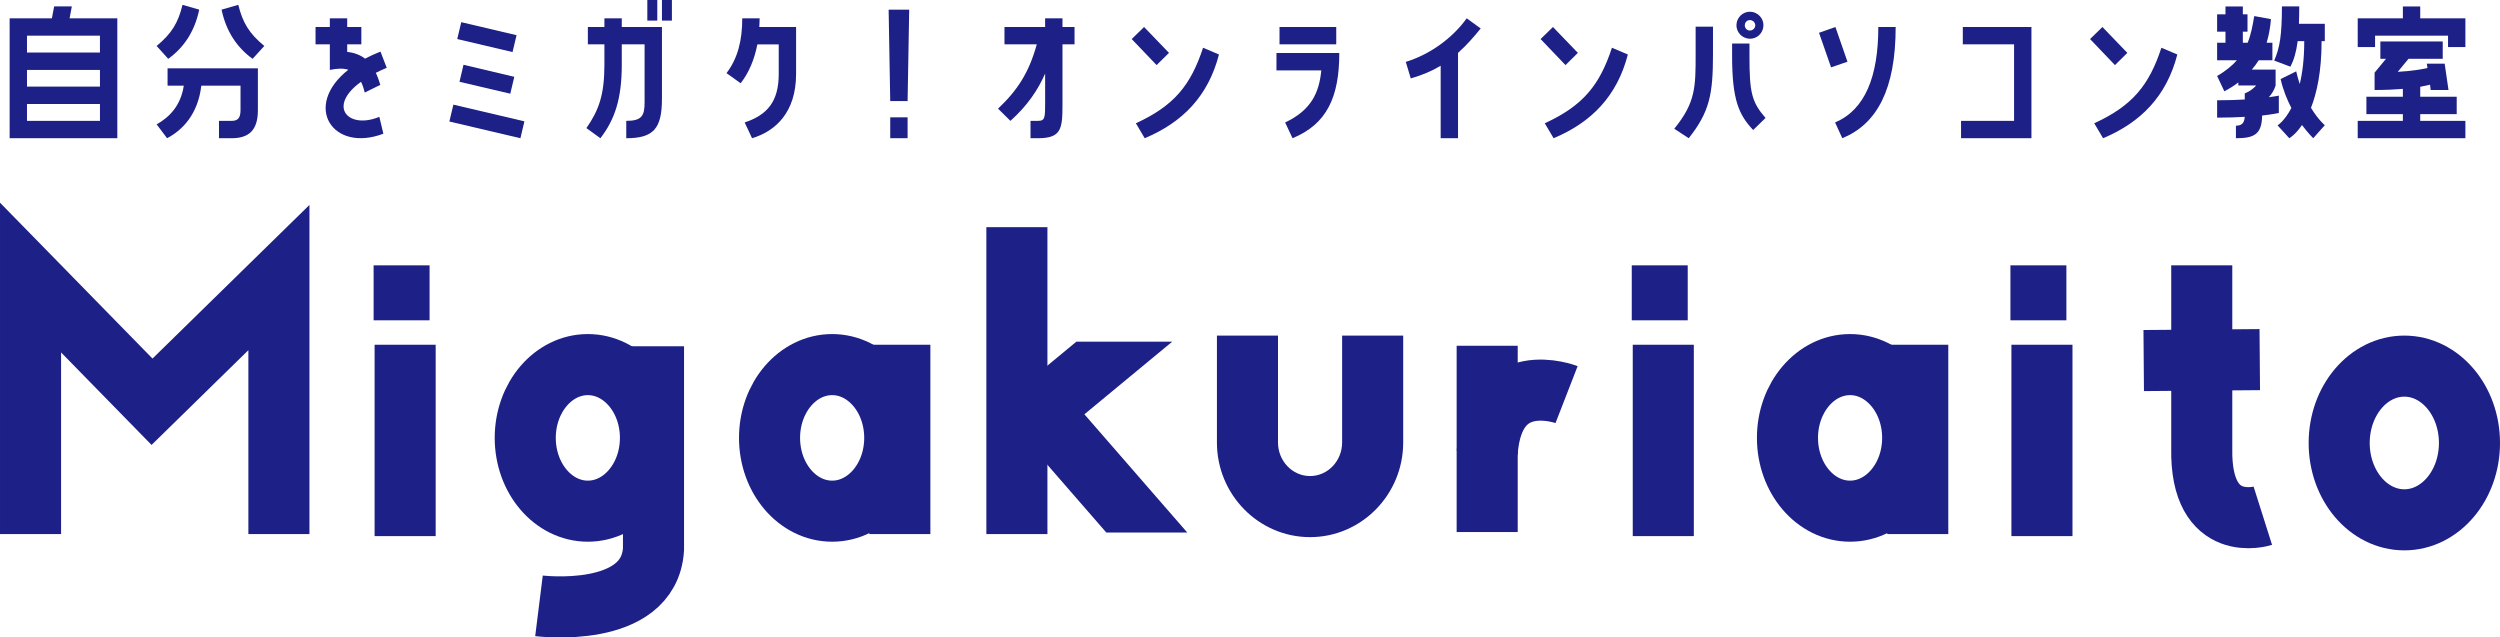 <?xml version="1.0" encoding="UTF-8"?>
<svg id="b" data-name="レイヤー 2" xmlns="http://www.w3.org/2000/svg" width="262.763" height="67.001" xmlns:xlink="http://www.w3.org/1999/xlink" viewBox="0 0 262.763 67.001">
  <defs>
    <style>
      .f, .g {
        fill: none;
      }

      .h {
        fill: #1d2087;
      }

      .g {
        stroke: #1d2087;
        stroke-miterlimit: 10;
        stroke-width: 6.419px;
      }

      .i {
        clip-path: url(#e);
      }

      .j {
        clip-path: url(#d);
      }
    </style>
    <clipPath id="d">
      <rect class="f" x="125.177" y="35.271" width="25.998" height="21.826"/>
    </clipPath>
    <clipPath id="e">
      <rect class="f" x="108.807" y="35.913" width="16.048" height="20.06"/>
    </clipPath>
  </defs>
  <g id="c" data-name="mv">
    <g>
      <polyline class="g" points="3.21 56.134 3.21 29.173 15.979 42.226 29.315 29.173 29.315 56.134"/>
      <line class="g" x1="42.582" y1="36.234" x2="42.582" y2="56.348"/>
      <rect class="h" x="39.268" y="27.889" width="5.882" height="5.777"/>
      <line class="g" x1="214.619" y1="36.234" x2="214.619" y2="56.348"/>
      <rect class="h" x="211.306" y="27.889" width="5.882" height="5.777"/>
      <line class="g" x1="174.82" y1="36.234" x2="174.82" y2="56.348"/>
      <rect class="h" x="171.506" y="27.889" width="5.882" height="5.777"/>
      <ellipse class="g" cx="61.786" cy="46.024" rx="6.58" ry="7.703"/>
      <ellipse class="g" cx="87.463" cy="46.024" rx="6.58" ry="7.703"/>
      <path class="g" d="M56.65,63.677s11.555,1.444,12.036-5.938v-21.344"/>
      <line class="g" x1="94.578" y1="36.234" x2="94.578" y2="56.134"/>
      <ellipse class="g" cx="194.452" cy="46.024" rx="6.58" ry="7.703"/>
      <line class="g" x1="201.566" y1="36.234" x2="201.566" y2="56.134"/>
      <line class="g" x1="106.881" y1="23.877" x2="106.881" y2="56.134"/>
      <line class="g" x1="156.31" y1="36.341" x2="156.31" y2="55.92"/>
      <path class="g" d="M164.655,41.476s-7.703-2.995-8.345,6.098"/>
      <path class="g" d="M259.554,46.559c0,4.461-3.065,8.077-6.847,8.077s-6.847-3.616-6.847-8.077,3.065-8.078,6.847-8.078,6.847,3.617,6.847,8.078Z"/>
      <line class="g" x1="225.316" y1="37.896" x2="237.514" y2="37.798"/>
      <path class="g" d="M237.835,54.208s-6.58,2.086-6.419-7.061v-19.258"/>
      <g class="j">
        <path class="h" d="M137.694,56.455c-5.398,0-9.789-4.463-9.789-9.95v-19.739c0-5.486,4.391-9.95,9.789-9.95s9.789,4.463,9.789,9.95v19.739c0,5.486-4.391,9.95-9.789,9.95ZM137.694,23.235c-1.858,0-3.37,1.584-3.37,3.531v19.739c0,1.947,1.512,3.531,3.37,3.531s3.37-1.584,3.37-3.531v-19.739c0-1.947-1.512-3.531-3.37-3.531Z"/>
      </g>
      <g class="i">
        <rect class="h" x="105.346" y="34.87" width="20.404" height="6.42" transform="translate(2.235 82.369) rotate(-39.589)"/>
        <rect class="h" x="114.462" y="40.024" width="6.419" height="25.316" transform="translate(-5.687 90.161) rotate(-41.018)"/>
      </g>
    </g>
    <g>
      <path class="h" d="M7.55.676l-.236,1.25h5.017v12.602H1.013V1.926h4.442l.236-1.25h1.858ZM10.506,3.75H2.837v1.773h7.668v-1.773ZM10.506,9.104v-1.757H2.837v1.757h7.668ZM10.506,12.703v-1.774H2.837v1.774h7.668Z"/>
      <path class="h" d="M16.464,4.831c1.604-1.334,2.263-2.449,2.719-4.324l1.757.507c-.49,2.331-1.639,4.003-3.26,5.169l-1.216-1.352ZM21.16,9.004c-.355,3.023-1.993,4.679-3.598,5.523l-1.098-1.453c1.368-.777,2.534-1.977,2.854-4.07h-1.706v-1.825h9.493v4.393c0,2.094-.912,2.956-2.771,2.956h-1.317v-1.824h1.317c.625,0,.946-.254.946-1.132v-2.567h-4.122ZM25.044.507c.473,1.875,1.115,2.99,2.736,4.324l-1.233,1.352c-1.604-1.166-2.77-2.838-3.26-5.169l1.757-.507Z"/>
      <path class="h" d="M39.871,12.28l.422,1.773c-5.321,2.027-8.53-2.888-3.683-6.723-.541-.169-1.182-.135-1.942.017v-2.686h-1.503v-1.824h1.503v-.912h1.824v.912h1.487v1.824h-1.487v.794c.777.085,1.402.338,1.875.71.49-.254,1.03-.507,1.622-.743l.659,1.706c-.422.169-.794.354-1.148.523.186.389.338.827.473,1.267l-1.639.811c-.102-.438-.236-.811-.389-1.132-3.615,2.618-1.3,5.034,1.926,3.683Z"/>
      <path class="h" d="M47.231,12.771l.422-1.773,7.466,1.756-.422,1.774-7.466-1.757ZM48.481,2.331l5.811,1.368-.422,1.773-5.811-1.368.422-1.773ZM48.295,8.598l.422-1.79,5.338,1.267-.422,1.773-5.337-1.25Z"/>
      <path class="h" d="M65.351,2.838h4.223v7.551c0,3.158-.912,4.139-3.75,4.139v-1.824c1.639,0,1.926-.541,1.926-1.943v-6.098h-2.398v2.129c0,3.598-.727,5.76-2.247,7.736l-1.47-1.064c1.301-1.875,1.892-3.479,1.892-6.672v-2.129h-1.74v-1.824h1.74v-.912h1.824v.912ZM68.037,2.162V0h1.047v2.162h-1.047ZM69.574,2.162V0h1.047v2.162h-1.047Z"/>
      <path class="h" d="M79.603,4.662c-.304,1.555-.861,2.939-1.757,4.088l-1.486-1.064c1.199-1.57,1.655-3.479,1.655-5.76h1.824c0,.304-.017.608-.034.912h3.868v4.933c0,4.07-2.196,6.03-4.628,6.757l-.777-1.656c2.365-.793,3.581-2.179,3.581-5.101v-3.108h-2.247Z"/>
      <path class="h" d="M95.393,10.625h-1.825l-.168-9.611h2.162l-.169,9.611ZM95.393,12.331v2.196h-1.825v-2.196h1.825Z"/>
      <path class="h" d="M109.848,7.736c-.777,1.773-1.909,3.412-3.648,4.967l-1.301-1.284c2.061-1.942,3.26-3.817,4.071-6.757h-3.395v-1.824h4.273v-.912h1.824v.912h1.267v1.824h-1.267v6.368c0,2.517-.135,3.497-2.567,3.497h-.794v-1.824h.794c.743,0,.743-.355.743-1.943v-3.023Z"/>
      <path class="h" d="M122.866,5.558l-1.3,1.284-2.618-2.737,1.3-1.267,2.618,2.72ZM128.12,5.727c-1.132,4.375-3.817,7.128-7.804,8.801l-.929-1.571c4.054-1.858,5.777-4.037,7.061-7.939l1.672.71Z"/>
      <path class="h" d="M135.075,12.871c2.804-1.317,3.581-3.209,3.8-5.473h-4.712v-1.824h6.604c0,4.595-1.284,7.466-4.916,8.953l-.777-1.656ZM140.447,2.838v1.824h-5.963v-1.824h5.963Z"/>
      <path class="h" d="M151.421,6.909c-.929.558-1.875.963-3.142,1.334l-.523-1.739c2.602-.794,4.966-2.568,6.402-4.578l1.47,1.064c-.659.827-1.486,1.773-2.382,2.567v8.97h-1.824v-7.618Z"/>
      <path class="h" d="M165.842,5.558l-1.3,1.284-2.618-2.737,1.3-1.267,2.618,2.72ZM171.096,5.727c-1.132,4.375-3.817,7.128-7.804,8.801l-.929-1.571c4.054-1.858,5.777-4.037,7.061-7.939l1.672.71Z"/>
      <path class="h" d="M178.22,2.805h1.824v2.871c0,4.24-.354,6.081-2.551,8.852l-1.52-.997c2.247-2.753,2.247-4.392,2.247-7.854v-2.871ZM183.878,4.578v1.334c0,3.817.236,4.814,1.689,6.486l-1.301,1.267c-1.486-1.587-2.212-3.124-2.212-7.753v-1.334h1.824ZM183.878,4.071c-.777-.034-1.402-.692-1.368-1.47s.692-1.402,1.469-1.368c.777.034,1.402.692,1.368,1.47-.034.794-.692,1.401-1.469,1.368ZM183.912,3.21c.304,0,.574-.236.574-.541s-.236-.54-.541-.558c-.304-.017-.541.22-.557.524-.017.304.219.574.523.574Z"/>
      <path class="h" d="M194.178,6.486l-1.723.592-1.267-3.632,1.723-.608,1.267,3.648ZM192.877,12.871c3.142-1.334,4.543-4.797,4.543-10.033h1.824c0,6.571-1.976,10.202-5.608,11.689l-.76-1.656Z"/>
      <path class="h" d="M206.302,4.662v-1.824h7.213v11.689h-7.399v-1.824h5.574V4.662h-5.388Z"/>
      <path class="h" d="M223.594,5.558l-1.3,1.284-2.618-2.737,1.3-1.267,2.618,2.72ZM228.848,5.727c-1.132,4.375-3.817,7.128-7.804,8.801l-.929-1.571c4.054-1.858,5.777-4.037,7.061-7.939l1.672.71Z"/>
      <path class="h" d="M235.008,13.209c.558,0,.878-.219.929-.929-.828.051-1.791.085-2.905.085v-1.824c1.115,0,2.078-.034,2.905-.085v-.642s.659-.22,1.199-.828h-1.875v-.32c-.439.338-.929.642-1.47.929l-.76-1.604c.895-.523,1.571-1.081,2.078-1.655h-2.078v-1.842h.878v-1.165h-.878v-1.824h.878v-.828h1.825v.828h.49v1.824h-.49v1.165h.506c.355-.861.524-1.808.693-2.804l1.756.321c-.067.861-.219,1.706-.456,2.482h.608v1.842h-1.436c-.219.338-.456.675-.726.979h2.5v1.672c-.152.49-.406.896-.709,1.233.692-.085,1.047-.169,1.047-.169v1.824s-.575.135-1.757.271c-.017,2.044-.929,2.382-2.753,2.382v-1.318ZM241.663.676c0,.676-.017,1.284-.034,1.824h2.719v1.824h-.337c0,3.21-.507,5.456-1.115,7.01.76,1.25,1.453,1.825,1.453,1.825l-1.216,1.368s-.524-.507-1.183-1.386c-.709,1.048-1.334,1.386-1.334,1.386l-1.233-1.352s.726-.439,1.453-1.824c-.456-.879-.878-1.909-1.132-3.041l1.639-.811c.101.473.236.912.372,1.335.287-1.183.473-2.669.473-4.511h-.692c-.152,1.166-.389,1.96-.76,2.686l-1.706-.642c.591-1.352.811-2.702.811-5.692h1.824Z"/>
      <path class="h" d="M254.379.676v1.25h4.746v3.023h-1.824v-1.199h-7.668v1.199h-1.824V1.926h4.746V.676h1.825ZM254.379,11.993v.71h4.746v1.824h-11.317v-1.824h4.746v-.71h-3.834v-1.824h3.834v-.828c-.811.068-1.807.119-2.973.119v-1.825l1.199-1.452h-.591v-1.824h6.554v1.824h-3.598l-1.132,1.368c1.537-.084,2.534-.271,3.125-.405l-.067-.456h1.875l.405,2.771h-1.875l-.067-.558c-.253.051-.591.135-1.03.22v1.047h3.834v1.824h-3.834Z"/>
    </g>
  </g>
</svg>